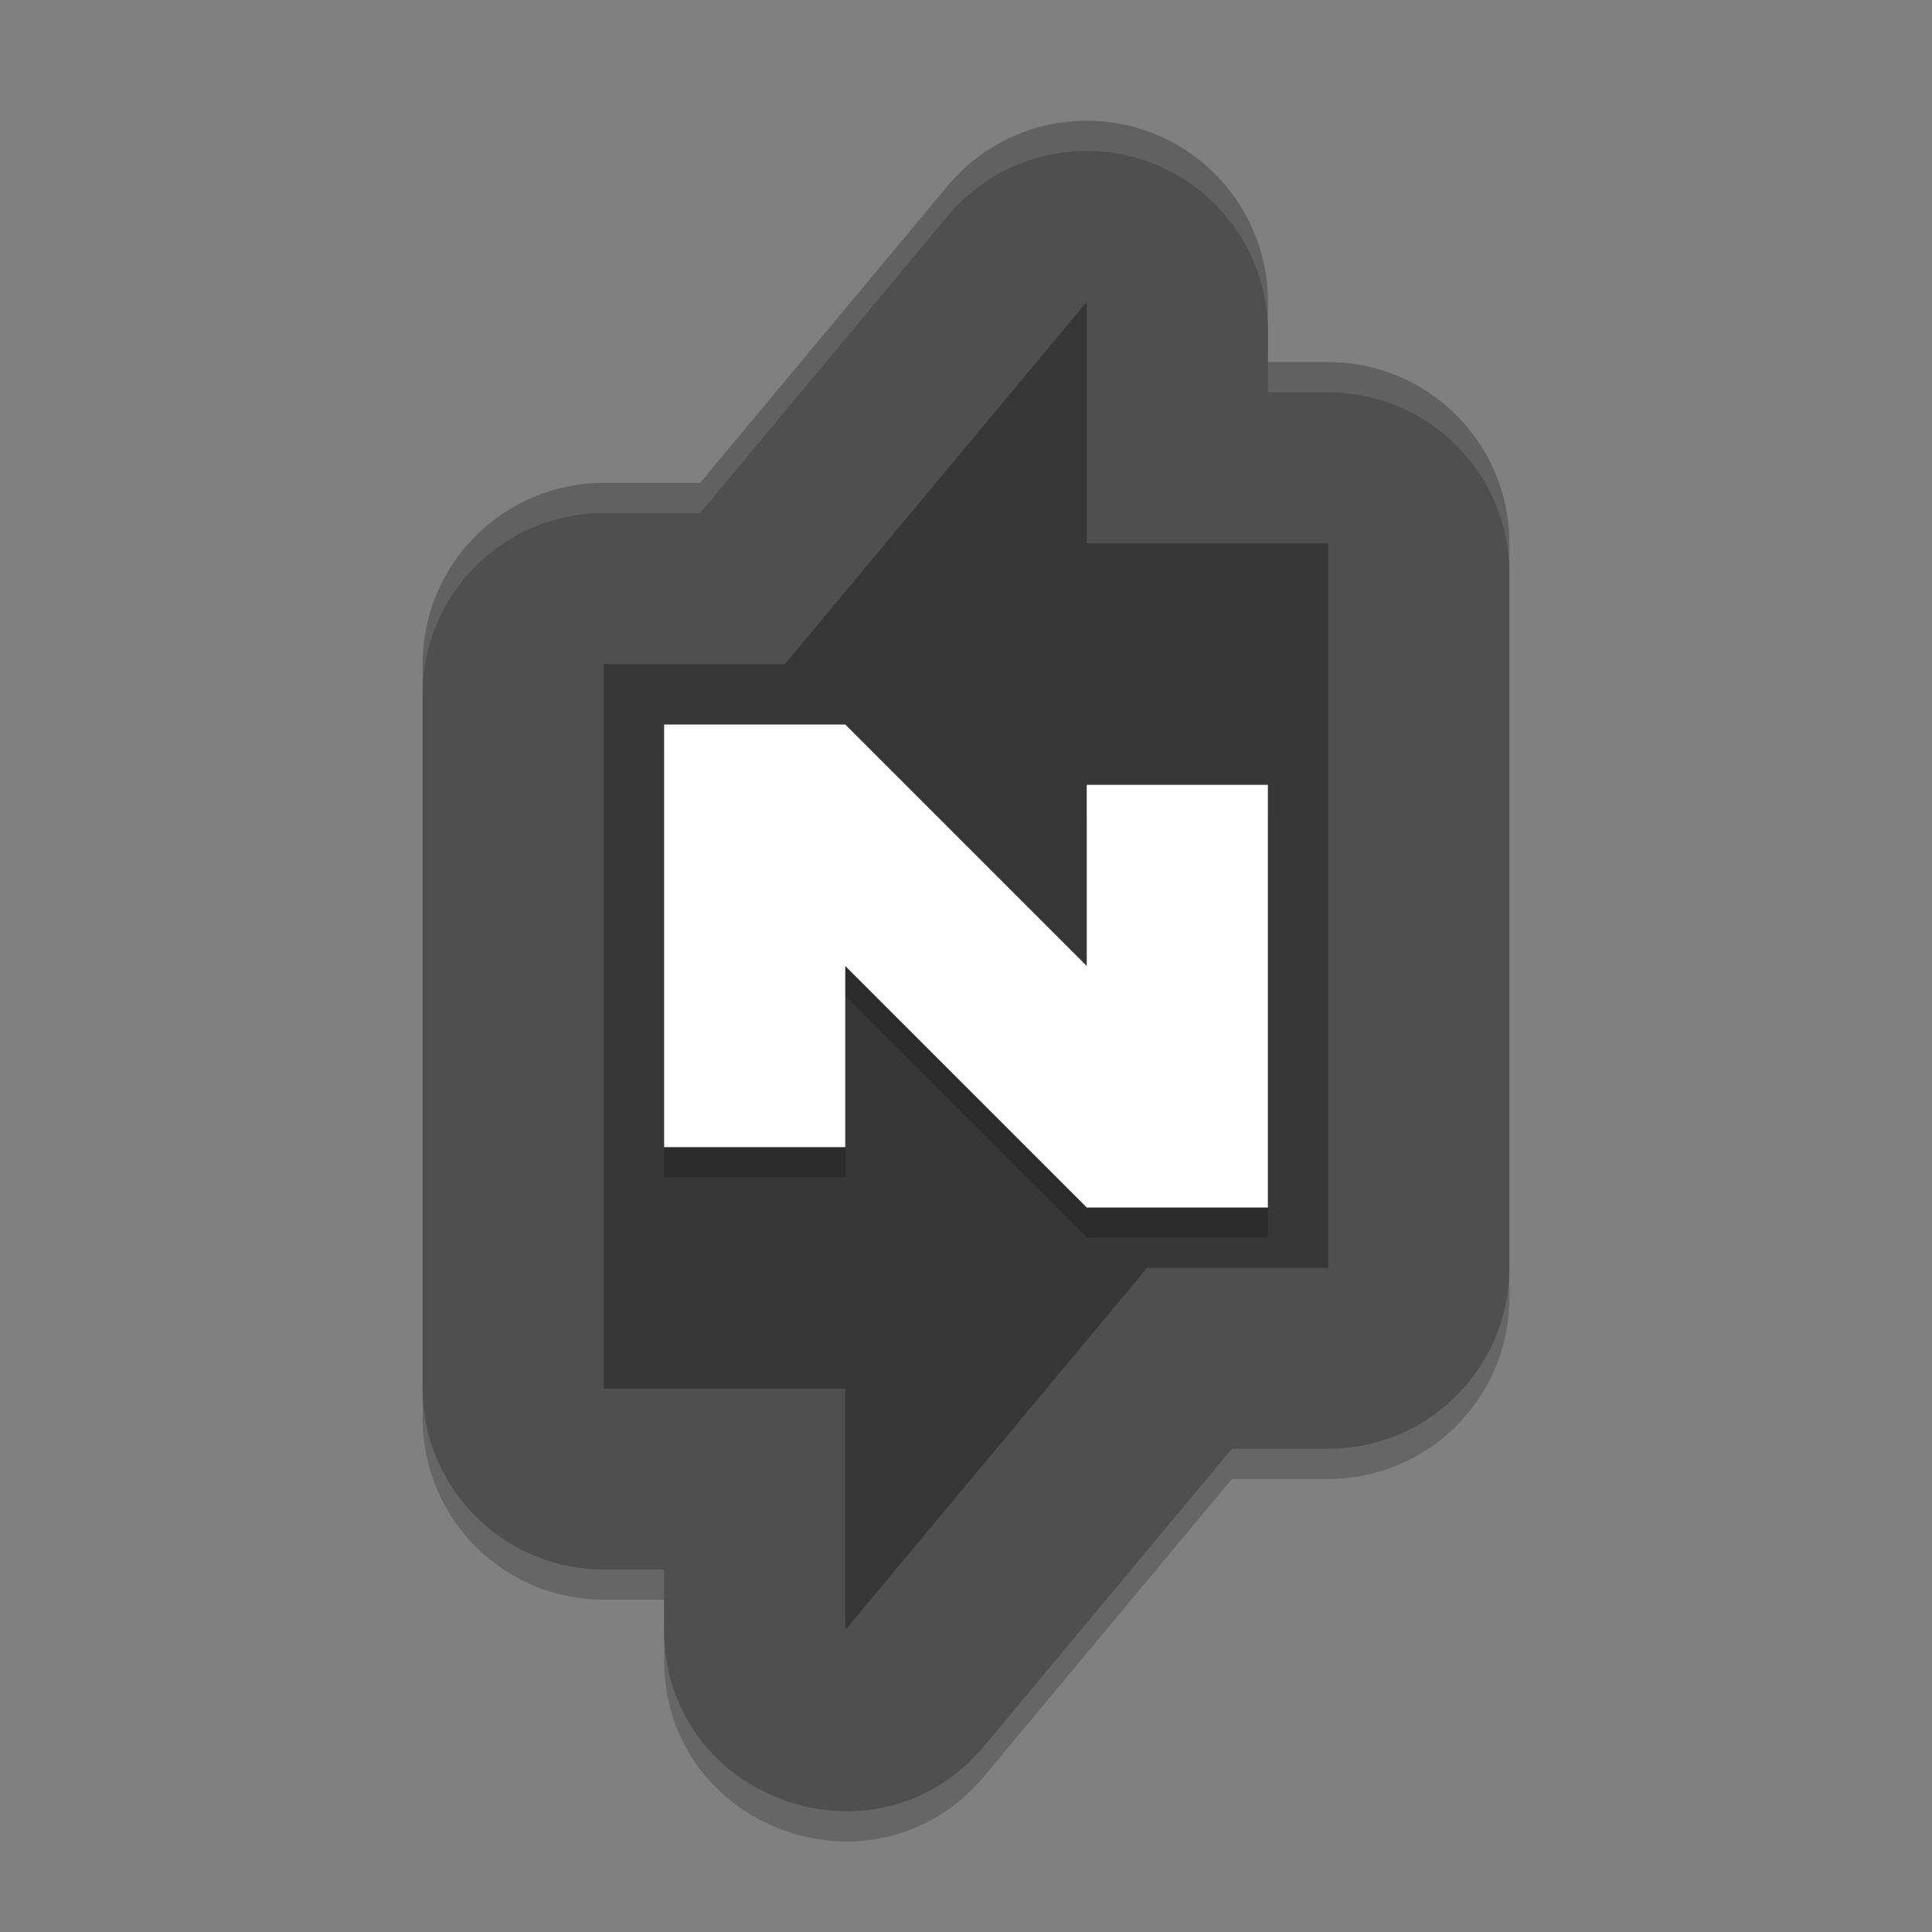 <svg xmlns="http://www.w3.org/2000/svg" xmlns:xlink="http://www.w3.org/1999/xlink" width="384pt" height="384pt" version="1.1" viewBox="0 0 384 384">
 <rect x="0" y="0" width="384" height="384" fill="#808080" stroke="none"/>
 <defs>
  <filter id="alpha" width="100%" height="100%" x="0%" y="0%" filterUnits="objectBoundingBox">
   <feColorMatrix in="SourceGraphic" type="matrix" values="0 0 0 0 1 0 0 0 0 1 0 0 0 0 1 0 0 0 1 0"/>
  </filter>
  <mask id="mask0">
   <g filter="url(#alpha)">
    <rect width="384" height="384" x="0" y="0" style="fill:rgb(0%,0%,0%);fill-opacity:0.2"/>
   </g>
  </mask>
  <clipPath id="clip1">
   <rect width="384" height="384" x="0" y="0"/>
  </clipPath>
  <g id="surface5" clip-path="url(#clip1)">
   <path style="fill:rgb(0%,0%,0%)" d="M 214.945 30.016 C 204.633 30.316 194.949 35.027 188.344 42.953 L 139.148 101.98 L 120 101.98 C 100.117 101.984 84.004 118.098 84 137.977 L 84 281.953 C 84.004 301.832 100.117 317.945 120 317.949 L 132 317.949 L 132 329.949 C 132.016 363.602 174.102 378.832 195.656 352.984 L 244.852 293.953 L 264 293.953 C 283.883 293.949 299.996 277.836 300 257.957 L 300 113.98 C 299.996 94.102 283.883 77.988 264 77.984 L 252 77.984 L 252 65.988 C 251.992 45.699 235.227 29.422 214.945 30.016 Z M 214.945 30.016"/>
  </g>
  <mask id="mask1">
   <g filter="url(#alpha)">
    <rect width="384" height="384" x="0" y="0" style="fill:rgb(0%,0%,0%);fill-opacity:0.302"/>
   </g>
  </mask>
  <clipPath id="clip2">
   <rect width="384" height="384" x="0" y="0"/>
  </clipPath>
  <g id="surface8" clip-path="url(#clip2)">
   <path style="fill:rgb(0%,0%,0%)" d="M 216 60 L 156 132 L 120 132 L 120 276 L 168 276 L 168 324 L 228 252 L 264 252 L 264 108 L 216 108 Z M 216 60"/>
  </g>
  <mask id="mask2">
   <g filter="url(#alpha)">
    <rect width="384" height="384" x="0" y="0" style="fill:rgb(0%,0%,0%);fill-opacity:0.2"/>
   </g>
  </mask>
  <clipPath id="clip3">
   <rect width="384" height="384" x="0" y="0"/>
  </clipPath>
  <g id="surface11" clip-path="url(#clip3)">
   <path style="fill:rgb(0%,0%,0%)" d="M 132 150 L 132 234 L 168 234 L 168 198 L 216 246 L 252 246 L 252 162 L 216 162 L 216 198 L 168 150 Z M 132 150"/>
  </g>
  <mask id="mask3">
   <g filter="url(#alpha)">
    <rect width="384" height="384" x="0" y="0" style="fill:rgb(0%,0%,0%);fill-opacity:0.102"/>
   </g>
  </mask>
  <clipPath id="clip4">
   <rect width="384" height="384" x="0" y="0"/>
  </clipPath>
  <g id="surface14" clip-path="url(#clip4)">
   <path style="fill:rgb(100%,100%,100%)" d="M 214.945 24.012 C 204.633 24.312 194.949 29.027 188.344 36.949 L 139.148 95.977 L 120 95.977 C 100.117 95.98 84.004 112.098 84 131.977 L 84 137.977 C 84.004 118.098 100.117 101.98 120 101.977 L 139.148 101.977 L 188.344 42.949 C 194.949 35.027 204.633 30.312 214.945 30.012 C 235.227 29.418 251.992 45.699 252 65.988 L 252 59.988 C 251.992 39.699 235.227 23.418 214.945 24.012 Z M 252 71.988 L 252 77.988 L 264 77.988 C 283.883 77.992 299.996 94.098 300 113.977 L 300 107.977 C 299.996 88.098 283.883 71.992 264 71.988 Z M 252 71.988"/>
  </g>
 </defs>
 <g>
  <use mask="url(#mask0)" xlink:href="#surface5"/>
  <path style="fill:rgb(30.98%,30.98%,30.98%)" d="M 214.945 24.016 C 204.633 24.316 194.949 29.027 188.344 36.953 L 139.148 95.98 L 120 95.98 C 100.117 95.984 84.004 112.098 84 131.977 L 84 275.953 C 84.004 295.832 100.117 311.945 120 311.949 L 132 311.949 L 132 323.949 C 132.016 357.602 174.102 372.832 195.656 346.984 L 244.852 287.953 L 264 287.953 C 283.883 287.949 299.996 271.836 300 251.957 L 300 107.98 C 299.996 88.102 283.883 71.988 264 71.984 L 252 71.984 L 252 59.988 C 251.992 39.699 235.227 23.422 214.945 24.016 Z M 214.945 24.016"/>
  <use mask="url(#mask1)" xlink:href="#surface8"/>
  <use mask="url(#mask2)" xlink:href="#surface11"/>
  <path style="fill:rgb(100%,100%,100%)" d="M 132 144 L 132 228 L 168 228 L 168 192 L 216 240 L 252 240 L 252 156 L 216 156 L 216 192 L 168 144 Z M 132 144"/>
  <use mask="url(#mask3)" xlink:href="#surface14"/>
 </g>
</svg>
